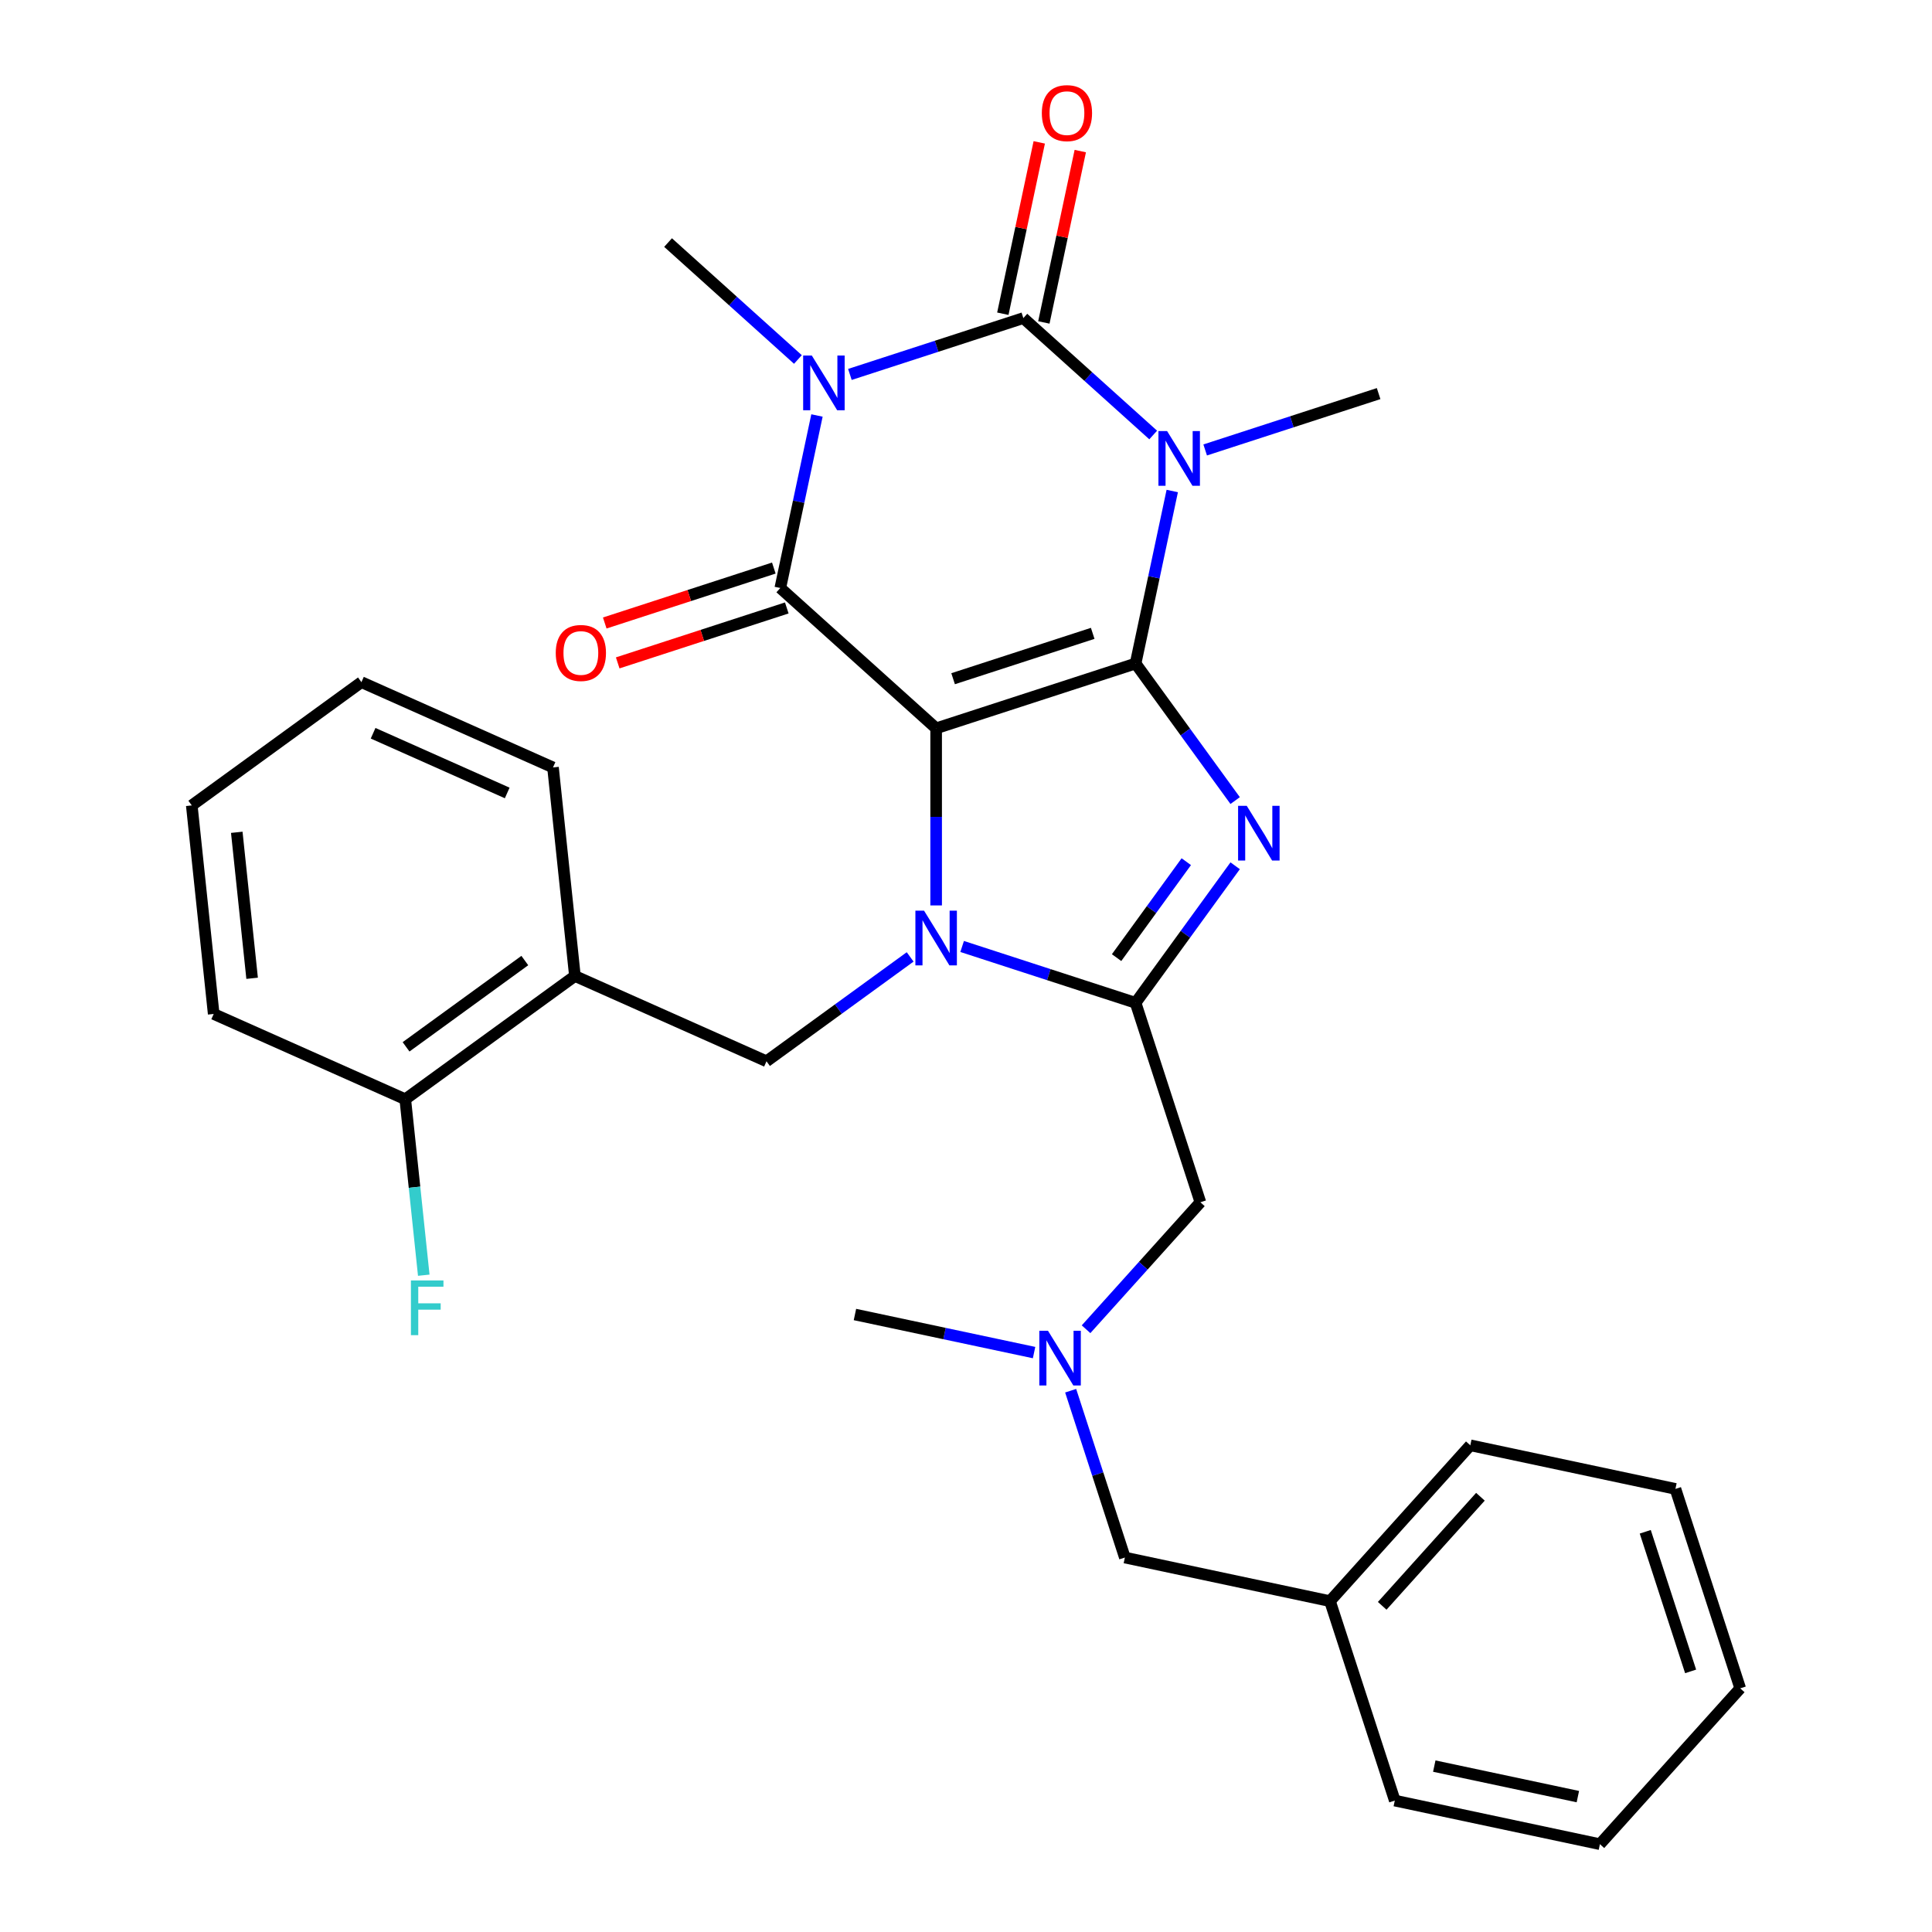 <?xml version='1.0' encoding='iso-8859-1'?>
<svg version='1.1' baseProfile='full'
              xmlns='http://www.w3.org/2000/svg'
                      xmlns:rdkit='http://www.rdkit.org/xml'
                      xmlns:xlink='http://www.w3.org/1999/xlink'
                  xml:space='preserve'
width='1000px' height='1000px' viewBox='0 0 1000 1000'>
<!-- END OF HEADER -->
<rect style='opacity:1.0;fill:#FFFFFF;stroke:none' width='1000' height='1000' x='0' y='0'> </rect>
<path class='bond-0' d='M 484.546,376.979 L 587.776,343.438' style='fill:none;fill-rule:evenodd;stroke:#000000;stroke-width:6px;stroke-linecap:butt;stroke-linejoin:miter;stroke-opacity:1' />
<path class='bond-0' d='M 493.323,351.302 L 565.583,327.823' style='fill:none;fill-rule:evenodd;stroke:#000000;stroke-width:6px;stroke-linecap:butt;stroke-linejoin:miter;stroke-opacity:1' />
<path class='bond-2' d='M 484.546,376.979 L 484.546,422.813' style='fill:none;fill-rule:evenodd;stroke:#000000;stroke-width:6px;stroke-linecap:butt;stroke-linejoin:miter;stroke-opacity:1' />
<path class='bond-2' d='M 484.546,422.813 L 484.546,468.647' style='fill:none;fill-rule:evenodd;stroke:#0000FF;stroke-width:6px;stroke-linecap:butt;stroke-linejoin:miter;stroke-opacity:1' />
<path class='bond-5' d='M 484.546,376.979 L 403.884,304.351' style='fill:none;fill-rule:evenodd;stroke:#000000;stroke-width:6px;stroke-linecap:butt;stroke-linejoin:miter;stroke-opacity:1' />
<path class='bond-1' d='M 587.776,343.438 L 597.266,298.79' style='fill:none;fill-rule:evenodd;stroke:#000000;stroke-width:6px;stroke-linecap:butt;stroke-linejoin:miter;stroke-opacity:1' />
<path class='bond-1' d='M 597.266,298.79 L 606.756,254.142' style='fill:none;fill-rule:evenodd;stroke:#0000FF;stroke-width:6px;stroke-linecap:butt;stroke-linejoin:miter;stroke-opacity:1' />
<path class='bond-6' d='M 587.776,343.438 L 613.545,378.907' style='fill:none;fill-rule:evenodd;stroke:#000000;stroke-width:6px;stroke-linecap:butt;stroke-linejoin:miter;stroke-opacity:1' />
<path class='bond-6' d='M 613.545,378.907 L 639.315,414.376' style='fill:none;fill-rule:evenodd;stroke:#0000FF;stroke-width:6px;stroke-linecap:butt;stroke-linejoin:miter;stroke-opacity:1' />
<path class='bond-15' d='M 623.796,232.897 L 668.684,218.312' style='fill:none;fill-rule:evenodd;stroke:#0000FF;stroke-width:6px;stroke-linecap:butt;stroke-linejoin:miter;stroke-opacity:1' />
<path class='bond-15' d='M 668.684,218.312 L 713.572,203.727' style='fill:none;fill-rule:evenodd;stroke:#000000;stroke-width:6px;stroke-linecap:butt;stroke-linejoin:miter;stroke-opacity:1' />
<path class='bond-31' d='M 596.889,225.155 L 563.285,194.897' style='fill:none;fill-rule:evenodd;stroke:#0000FF;stroke-width:6px;stroke-linecap:butt;stroke-linejoin:miter;stroke-opacity:1' />
<path class='bond-31' d='M 563.285,194.897 L 529.681,164.64' style='fill:none;fill-rule:evenodd;stroke:#000000;stroke-width:6px;stroke-linecap:butt;stroke-linejoin:miter;stroke-opacity:1' />
<path class='bond-7' d='M 498,489.892 L 542.888,504.477' style='fill:none;fill-rule:evenodd;stroke:#0000FF;stroke-width:6px;stroke-linecap:butt;stroke-linejoin:miter;stroke-opacity:1' />
<path class='bond-7' d='M 542.888,504.477 L 587.776,519.062' style='fill:none;fill-rule:evenodd;stroke:#000000;stroke-width:6px;stroke-linecap:butt;stroke-linejoin:miter;stroke-opacity:1' />
<path class='bond-8' d='M 471.093,495.295 L 433.914,522.307' style='fill:none;fill-rule:evenodd;stroke:#0000FF;stroke-width:6px;stroke-linecap:butt;stroke-linejoin:miter;stroke-opacity:1' />
<path class='bond-8' d='M 433.914,522.307 L 396.734,549.32' style='fill:none;fill-rule:evenodd;stroke:#000000;stroke-width:6px;stroke-linecap:butt;stroke-linejoin:miter;stroke-opacity:1' />
<path class='bond-3' d='M 422.865,215.054 L 413.375,259.703' style='fill:none;fill-rule:evenodd;stroke:#0000FF;stroke-width:6px;stroke-linecap:butt;stroke-linejoin:miter;stroke-opacity:1' />
<path class='bond-3' d='M 413.375,259.703 L 403.884,304.351' style='fill:none;fill-rule:evenodd;stroke:#000000;stroke-width:6px;stroke-linecap:butt;stroke-linejoin:miter;stroke-opacity:1' />
<path class='bond-4' d='M 439.905,193.81 L 484.793,179.225' style='fill:none;fill-rule:evenodd;stroke:#0000FF;stroke-width:6px;stroke-linecap:butt;stroke-linejoin:miter;stroke-opacity:1' />
<path class='bond-4' d='M 484.793,179.225 L 529.681,164.64' style='fill:none;fill-rule:evenodd;stroke:#000000;stroke-width:6px;stroke-linecap:butt;stroke-linejoin:miter;stroke-opacity:1' />
<path class='bond-16' d='M 412.998,186.067 L 379.394,155.81' style='fill:none;fill-rule:evenodd;stroke:#0000FF;stroke-width:6px;stroke-linecap:butt;stroke-linejoin:miter;stroke-opacity:1' />
<path class='bond-16' d='M 379.394,155.81 L 345.789,125.552' style='fill:none;fill-rule:evenodd;stroke:#000000;stroke-width:6px;stroke-linecap:butt;stroke-linejoin:miter;stroke-opacity:1' />
<path class='bond-11' d='M 540.298,166.896 L 549.724,122.548' style='fill:none;fill-rule:evenodd;stroke:#000000;stroke-width:6px;stroke-linecap:butt;stroke-linejoin:miter;stroke-opacity:1' />
<path class='bond-11' d='M 549.724,122.548 L 559.15,78.2' style='fill:none;fill-rule:evenodd;stroke:#FF0000;stroke-width:6px;stroke-linecap:butt;stroke-linejoin:miter;stroke-opacity:1' />
<path class='bond-11' d='M 519.064,162.383 L 528.49,118.035' style='fill:none;fill-rule:evenodd;stroke:#000000;stroke-width:6px;stroke-linecap:butt;stroke-linejoin:miter;stroke-opacity:1' />
<path class='bond-11' d='M 528.49,118.035 L 537.917,73.687' style='fill:none;fill-rule:evenodd;stroke:#FF0000;stroke-width:6px;stroke-linecap:butt;stroke-linejoin:miter;stroke-opacity:1' />
<path class='bond-12' d='M 400.53,294.028 L 356.772,308.245' style='fill:none;fill-rule:evenodd;stroke:#000000;stroke-width:6px;stroke-linecap:butt;stroke-linejoin:miter;stroke-opacity:1' />
<path class='bond-12' d='M 356.772,308.245 L 313.015,322.463' style='fill:none;fill-rule:evenodd;stroke:#FF0000;stroke-width:6px;stroke-linecap:butt;stroke-linejoin:miter;stroke-opacity:1' />
<path class='bond-12' d='M 407.238,314.674 L 363.481,328.891' style='fill:none;fill-rule:evenodd;stroke:#000000;stroke-width:6px;stroke-linecap:butt;stroke-linejoin:miter;stroke-opacity:1' />
<path class='bond-12' d='M 363.481,328.891 L 319.723,343.109' style='fill:none;fill-rule:evenodd;stroke:#FF0000;stroke-width:6px;stroke-linecap:butt;stroke-linejoin:miter;stroke-opacity:1' />
<path class='bond-30' d='M 639.315,448.123 L 613.545,483.593' style='fill:none;fill-rule:evenodd;stroke:#0000FF;stroke-width:6px;stroke-linecap:butt;stroke-linejoin:miter;stroke-opacity:1' />
<path class='bond-30' d='M 613.545,483.593 L 587.776,519.062' style='fill:none;fill-rule:evenodd;stroke:#000000;stroke-width:6px;stroke-linecap:butt;stroke-linejoin:miter;stroke-opacity:1' />
<path class='bond-30' d='M 614.022,446.004 L 595.983,470.833' style='fill:none;fill-rule:evenodd;stroke:#0000FF;stroke-width:6px;stroke-linecap:butt;stroke-linejoin:miter;stroke-opacity:1' />
<path class='bond-30' d='M 595.983,470.833 L 577.944,495.661' style='fill:none;fill-rule:evenodd;stroke:#000000;stroke-width:6px;stroke-linecap:butt;stroke-linejoin:miter;stroke-opacity:1' />
<path class='bond-10' d='M 587.776,519.062 L 621.317,622.291' style='fill:none;fill-rule:evenodd;stroke:#000000;stroke-width:6px;stroke-linecap:butt;stroke-linejoin:miter;stroke-opacity:1' />
<path class='bond-9' d='M 396.734,549.32 L 297.577,505.172' style='fill:none;fill-rule:evenodd;stroke:#000000;stroke-width:6px;stroke-linecap:butt;stroke-linejoin:miter;stroke-opacity:1' />
<path class='bond-14' d='M 297.577,505.172 L 209.765,568.971' style='fill:none;fill-rule:evenodd;stroke:#000000;stroke-width:6px;stroke-linecap:butt;stroke-linejoin:miter;stroke-opacity:1' />
<path class='bond-14' d='M 271.645,497.179 L 210.177,541.839' style='fill:none;fill-rule:evenodd;stroke:#000000;stroke-width:6px;stroke-linecap:butt;stroke-linejoin:miter;stroke-opacity:1' />
<path class='bond-20' d='M 297.577,505.172 L 286.231,397.225' style='fill:none;fill-rule:evenodd;stroke:#000000;stroke-width:6px;stroke-linecap:butt;stroke-linejoin:miter;stroke-opacity:1' />
<path class='bond-13' d='M 621.317,622.291 L 591.729,655.151' style='fill:none;fill-rule:evenodd;stroke:#000000;stroke-width:6px;stroke-linecap:butt;stroke-linejoin:miter;stroke-opacity:1' />
<path class='bond-13' d='M 591.729,655.151 L 562.142,688.011' style='fill:none;fill-rule:evenodd;stroke:#0000FF;stroke-width:6px;stroke-linecap:butt;stroke-linejoin:miter;stroke-opacity:1' />
<path class='bond-17' d='M 554.171,719.827 L 568.2,763.004' style='fill:none;fill-rule:evenodd;stroke:#0000FF;stroke-width:6px;stroke-linecap:butt;stroke-linejoin:miter;stroke-opacity:1' />
<path class='bond-17' d='M 568.2,763.004 L 582.229,806.182' style='fill:none;fill-rule:evenodd;stroke:#000000;stroke-width:6px;stroke-linecap:butt;stroke-linejoin:miter;stroke-opacity:1' />
<path class='bond-21' d='M 535.235,700.093 L 488.877,690.24' style='fill:none;fill-rule:evenodd;stroke:#0000FF;stroke-width:6px;stroke-linecap:butt;stroke-linejoin:miter;stroke-opacity:1' />
<path class='bond-21' d='M 488.877,690.24 L 442.519,680.386' style='fill:none;fill-rule:evenodd;stroke:#000000;stroke-width:6px;stroke-linecap:butt;stroke-linejoin:miter;stroke-opacity:1' />
<path class='bond-18' d='M 209.765,568.971 L 214.551,614.508' style='fill:none;fill-rule:evenodd;stroke:#000000;stroke-width:6px;stroke-linecap:butt;stroke-linejoin:miter;stroke-opacity:1' />
<path class='bond-18' d='M 214.551,614.508 L 219.337,660.044' style='fill:none;fill-rule:evenodd;stroke:#33CCCC;stroke-width:6px;stroke-linecap:butt;stroke-linejoin:miter;stroke-opacity:1' />
<path class='bond-22' d='M 209.765,568.971 L 110.607,524.823' style='fill:none;fill-rule:evenodd;stroke:#000000;stroke-width:6px;stroke-linecap:butt;stroke-linejoin:miter;stroke-opacity:1' />
<path class='bond-19' d='M 582.229,806.182 L 688.399,828.749' style='fill:none;fill-rule:evenodd;stroke:#000000;stroke-width:6px;stroke-linecap:butt;stroke-linejoin:miter;stroke-opacity:1' />
<path class='bond-23' d='M 688.399,828.749 L 761.028,748.087' style='fill:none;fill-rule:evenodd;stroke:#000000;stroke-width:6px;stroke-linecap:butt;stroke-linejoin:miter;stroke-opacity:1' />
<path class='bond-23' d='M 715.426,831.176 L 766.266,774.712' style='fill:none;fill-rule:evenodd;stroke:#000000;stroke-width:6px;stroke-linecap:butt;stroke-linejoin:miter;stroke-opacity:1' />
<path class='bond-24' d='M 688.399,828.749 L 721.94,931.978' style='fill:none;fill-rule:evenodd;stroke:#000000;stroke-width:6px;stroke-linecap:butt;stroke-linejoin:miter;stroke-opacity:1' />
<path class='bond-25' d='M 286.231,397.225 L 187.074,353.077' style='fill:none;fill-rule:evenodd;stroke:#000000;stroke-width:6px;stroke-linecap:butt;stroke-linejoin:miter;stroke-opacity:1' />
<path class='bond-25' d='M 262.528,410.434 L 193.118,379.531' style='fill:none;fill-rule:evenodd;stroke:#000000;stroke-width:6px;stroke-linecap:butt;stroke-linejoin:miter;stroke-opacity:1' />
<path class='bond-32' d='M 110.607,524.823 L 99.262,416.876' style='fill:none;fill-rule:evenodd;stroke:#000000;stroke-width:6px;stroke-linecap:butt;stroke-linejoin:miter;stroke-opacity:1' />
<path class='bond-32' d='M 130.495,506.362 L 122.553,430.799' style='fill:none;fill-rule:evenodd;stroke:#000000;stroke-width:6px;stroke-linecap:butt;stroke-linejoin:miter;stroke-opacity:1' />
<path class='bond-28' d='M 761.028,748.087 L 867.197,770.654' style='fill:none;fill-rule:evenodd;stroke:#000000;stroke-width:6px;stroke-linecap:butt;stroke-linejoin:miter;stroke-opacity:1' />
<path class='bond-27' d='M 721.94,931.978 L 828.11,954.545' style='fill:none;fill-rule:evenodd;stroke:#000000;stroke-width:6px;stroke-linecap:butt;stroke-linejoin:miter;stroke-opacity:1' />
<path class='bond-27' d='M 742.379,914.13 L 816.698,929.926' style='fill:none;fill-rule:evenodd;stroke:#000000;stroke-width:6px;stroke-linecap:butt;stroke-linejoin:miter;stroke-opacity:1' />
<path class='bond-26' d='M 187.074,353.077 L 99.262,416.876' style='fill:none;fill-rule:evenodd;stroke:#000000;stroke-width:6px;stroke-linecap:butt;stroke-linejoin:miter;stroke-opacity:1' />
<path class='bond-29' d='M 828.11,954.545 L 900.738,873.883' style='fill:none;fill-rule:evenodd;stroke:#000000;stroke-width:6px;stroke-linecap:butt;stroke-linejoin:miter;stroke-opacity:1' />
<path class='bond-33' d='M 867.197,770.654 L 900.738,873.883' style='fill:none;fill-rule:evenodd;stroke:#000000;stroke-width:6px;stroke-linecap:butt;stroke-linejoin:miter;stroke-opacity:1' />
<path class='bond-33' d='M 851.583,792.847 L 875.061,865.107' style='fill:none;fill-rule:evenodd;stroke:#000000;stroke-width:6px;stroke-linecap:butt;stroke-linejoin:miter;stroke-opacity:1' />
<path  class='atom-2' d='M 604.083 223.108
L 613.363 238.108
Q 614.283 239.588, 615.763 242.268
Q 617.243 244.948, 617.323 245.108
L 617.323 223.108
L 621.083 223.108
L 621.083 251.428
L 617.203 251.428
L 607.243 235.028
Q 606.083 233.108, 604.843 230.908
Q 603.643 228.708, 603.283 228.028
L 603.283 251.428
L 599.603 251.428
L 599.603 223.108
L 604.083 223.108
' fill='#0000FF'/>
<path  class='atom-3' d='M 478.286 471.361
L 487.566 486.361
Q 488.486 487.841, 489.966 490.521
Q 491.446 493.201, 491.526 493.361
L 491.526 471.361
L 495.286 471.361
L 495.286 499.681
L 491.406 499.681
L 481.446 483.281
Q 480.286 481.361, 479.046 479.161
Q 477.846 476.961, 477.486 476.281
L 477.486 499.681
L 473.806 499.681
L 473.806 471.361
L 478.286 471.361
' fill='#0000FF'/>
<path  class='atom-4' d='M 420.191 184.021
L 429.471 199.021
Q 430.391 200.501, 431.871 203.181
Q 433.351 205.861, 433.431 206.021
L 433.431 184.021
L 437.191 184.021
L 437.191 212.341
L 433.311 212.341
L 423.351 195.941
Q 422.191 194.021, 420.951 191.821
Q 419.751 189.621, 419.391 188.941
L 419.391 212.341
L 415.711 212.341
L 415.711 184.021
L 420.191 184.021
' fill='#0000FF'/>
<path  class='atom-7' d='M 645.315 417.09
L 654.595 432.09
Q 655.515 433.57, 656.995 436.25
Q 658.475 438.93, 658.555 439.09
L 658.555 417.09
L 662.315 417.09
L 662.315 445.41
L 658.435 445.41
L 648.475 429.01
Q 647.315 427.09, 646.075 424.89
Q 644.875 422.69, 644.515 422.01
L 644.515 445.41
L 640.835 445.41
L 640.835 417.09
L 645.315 417.09
' fill='#0000FF'/>
<path  class='atom-12' d='M 539.248 58.55
Q 539.248 51.75, 542.608 47.95
Q 545.968 44.15, 552.248 44.15
Q 558.528 44.15, 561.888 47.95
Q 565.248 51.75, 565.248 58.55
Q 565.248 65.43, 561.848 69.35
Q 558.448 73.23, 552.248 73.23
Q 546.008 73.23, 542.608 69.35
Q 539.248 65.47, 539.248 58.55
M 552.248 70.03
Q 556.568 70.03, 558.888 67.15
Q 561.248 64.23, 561.248 58.55
Q 561.248 52.99, 558.888 50.19
Q 556.568 47.35, 552.248 47.35
Q 547.928 47.35, 545.568 50.15
Q 543.248 52.95, 543.248 58.55
Q 543.248 64.27, 545.568 67.15
Q 547.928 70.03, 552.248 70.03
' fill='#FF0000'/>
<path  class='atom-13' d='M 287.655 337.972
Q 287.655 331.172, 291.015 327.372
Q 294.375 323.572, 300.655 323.572
Q 306.935 323.572, 310.295 327.372
Q 313.655 331.172, 313.655 337.972
Q 313.655 344.852, 310.255 348.772
Q 306.855 352.652, 300.655 352.652
Q 294.415 352.652, 291.015 348.772
Q 287.655 344.892, 287.655 337.972
M 300.655 349.452
Q 304.975 349.452, 307.295 346.572
Q 309.655 343.652, 309.655 337.972
Q 309.655 332.412, 307.295 329.612
Q 304.975 326.772, 300.655 326.772
Q 296.335 326.772, 293.975 329.572
Q 291.655 332.372, 291.655 337.972
Q 291.655 343.692, 293.975 346.572
Q 296.335 349.452, 300.655 349.452
' fill='#FF0000'/>
<path  class='atom-14' d='M 542.428 688.793
L 551.708 703.793
Q 552.628 705.273, 554.108 707.953
Q 555.588 710.633, 555.668 710.793
L 555.668 688.793
L 559.428 688.793
L 559.428 717.113
L 555.548 717.113
L 545.588 700.713
Q 544.428 698.793, 543.188 696.593
Q 541.988 694.393, 541.628 693.713
L 541.628 717.113
L 537.948 717.113
L 537.948 688.793
L 542.428 688.793
' fill='#0000FF'/>
<path  class='atom-19' d='M 212.691 662.758
L 229.531 662.758
L 229.531 665.998
L 216.491 665.998
L 216.491 674.598
L 228.091 674.598
L 228.091 677.878
L 216.491 677.878
L 216.491 691.078
L 212.691 691.078
L 212.691 662.758
' fill='#33CCCC'/>
</svg>
